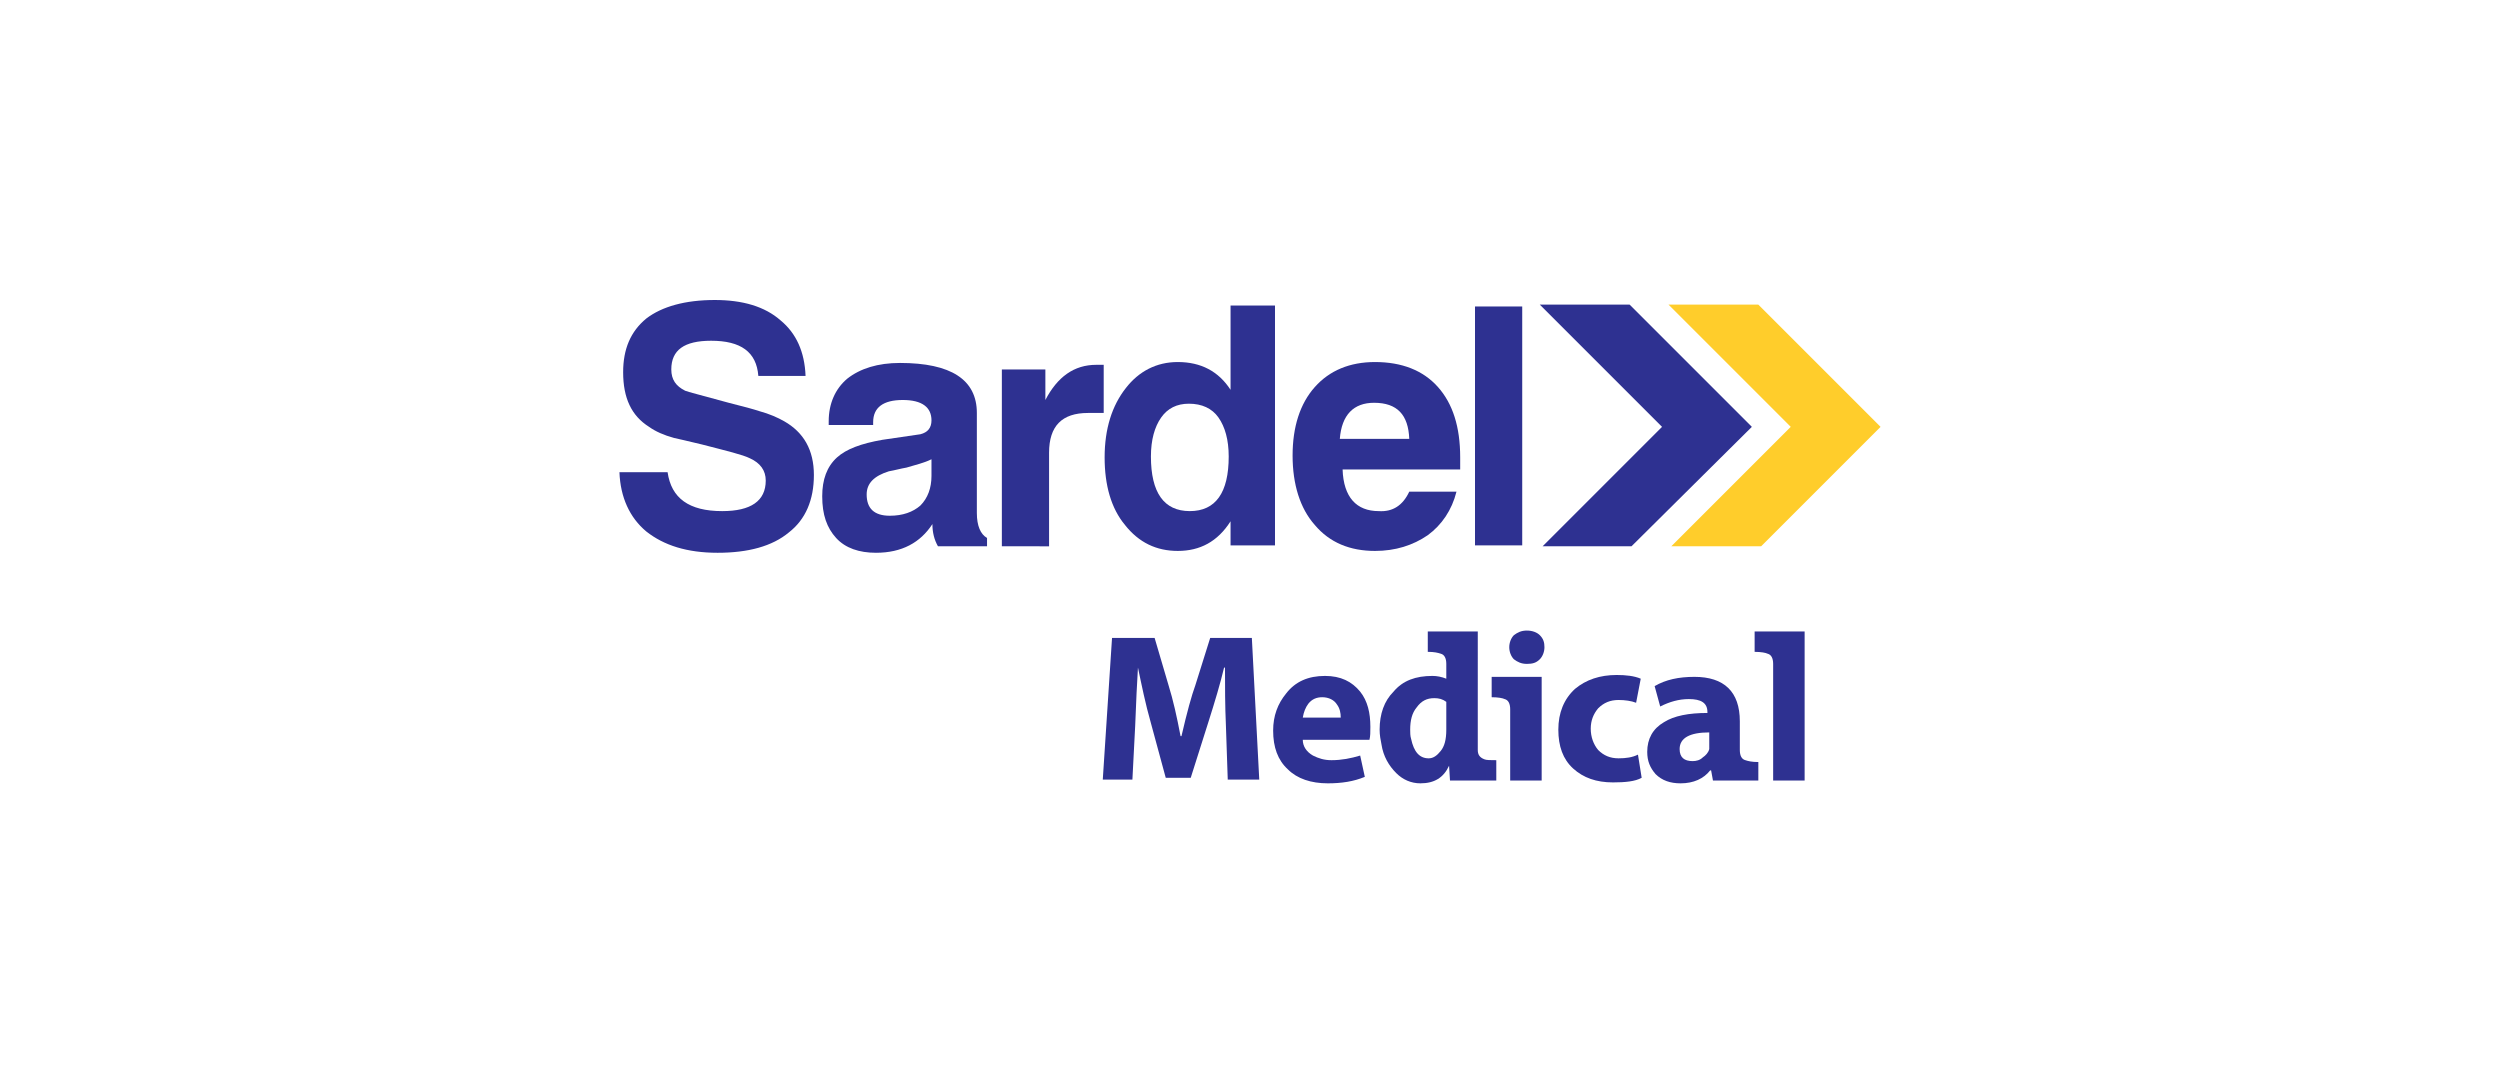 <?xml version="1.0" encoding="utf-8"?>
<!-- Generator: Adobe Illustrator 22.1.0, SVG Export Plug-In . SVG Version: 6.00 Build 0)  -->
<svg version="1.1" id="Layer_1" xmlns="http://www.w3.org/2000/svg" xmlns:xlink="http://www.w3.org/1999/xlink" x="0px" y="0px"
	 viewBox="0 0 270 117" style="enable-background:new 0 0 270 117;" xml:space="preserve">
<style type="text/css">
	.st0{fill:#C01F3B;}
	.st1{fill:#231F20;}
	.st2{fill:#454042;}
	.st3{fill:#5F5C5E;}
	.st4{fill:#959597;}
	.st5{fill:#FDBC11;}
	.st6{fill:#BC8D2D;}
	.st7{fill:#B44362;}
	.st8{fill:#8F2D58;}
	.st9{fill:#27466F;}
	.st10{opacity:0.3;}
	.st11{clip-path:url(#SVGID_2_);fill:#FFFFFF;}
	.st12{fill:#F8BF13;}
	.st13{fill:#521F55;}
	.st14{opacity:0.82;fill:#2D465B;}
	.st15{fill:#253977;}
	.st16{fill:#70174C;}
	.st17{fill:#692857;}
	.st18{fill:#CA912B;}
	.st19{fill:#EA6924;}
	.st20{fill:#9F5825;}
	.st21{opacity:0.52;fill:#70174C;}
	.st22{fill:#A3355B;}
	.st23{filter:url(#Adobe_OpacityMaskFilter);}
	.st24{fill:url(#SVGID_4_);}
	.st25{opacity:0.61;mask:url(#SVGID_3_);}
	.st26{filter:url(#Adobe_OpacityMaskFilter_1_);}
	.st27{fill:url(#SVGID_6_);}
	.st28{opacity:0.61;mask:url(#SVGID_5_);fill:#FFFFFF;}
	.st29{fill:#8B8468;}
	.st30{fill:#2E3191;}
	.st31{fill:#FFCD2B;}
	.st32{fill:#808387;}
	.st33{fill:#F26E23;}
	.st34{fill:#00A4B3;}
	.st35{fill:#FFFFFF;}
	.st36{fill:#9D141B;}
	.st37{fill:#E6252B;}
	.st38{fill:#0E79BF;}
	.st39{fill:#642E35;}
	.st40{fill:#EB690C;}
</style>
<g>
	<g>
		<path class="st30" d="M66.9,51h5.2c0.4,2.8,2.3,4.2,5.9,4.2c3.1,0,4.7-1.1,4.7-3.3c0-1.1-0.6-1.9-1.7-2.4
			c-0.8-0.4-2.5-0.8-5.2-1.5c-1.6-0.4-2.6-0.6-3-0.7c-1.1-0.3-2-0.7-2.7-1.2c-1.9-1.2-2.8-3.1-2.8-5.9c0-2.5,0.8-4.4,2.5-5.8
			c1.7-1.3,4.2-2,7.4-2c3,0,5.4,0.7,7.1,2.2c1.7,1.4,2.6,3.4,2.7,6h-5.1c-0.2-2.6-1.9-3.8-5.1-3.8c-2.9,0-4.3,1-4.3,3.1
			c0,1.1,0.5,1.8,1.5,2.3c0.2,0.1,1.8,0.5,4.7,1.3c1.6,0.4,2.7,0.7,3.3,0.9c1.1,0.3,2,0.7,2.7,1.1c2.1,1.2,3.2,3.1,3.2,5.8
			c0,2.7-0.9,4.8-2.7,6.2c-1.8,1.5-4.4,2.2-7.7,2.2c-3.3,0-5.8-0.8-7.7-2.3C68,55.9,67,53.7,66.9,51"/>
		<path class="st30" d="M100.6,49.6c-0.8,0.4-1.7,0.6-2.7,0.9c-0.6,0.1-1.3,0.3-1.9,0.4c-1.6,0.5-2.4,1.3-2.4,2.5
			c0,1.5,0.8,2.3,2.5,2.3c1.4,0,2.5-0.4,3.3-1.1c0.8-0.8,1.2-1.9,1.2-3.2V49.6z M100.7,56.6c-1.3,2-3.3,3.1-6.1,3.1
			c-1.8,0-3.3-0.5-4.3-1.6c-1-1.1-1.5-2.5-1.5-4.5c0-1.8,0.5-3.2,1.6-4.2c1-0.9,2.6-1.5,4.9-1.9c1.4-0.2,2.8-0.4,4.1-0.6
			c0.8-0.2,1.2-0.7,1.2-1.5c0-1.4-1-2.2-3.1-2.2c-2.1,0-3.2,0.8-3.2,2.4v0.3h-4.8v-0.4c0-1.9,0.7-3.5,2-4.6c1.4-1.1,3.3-1.7,5.7-1.7
			c5.5,0,8.3,1.8,8.3,5.4v10.8c0,1.4,0.4,2.3,1.1,2.7v0.9h-5.3C100.9,58.3,100.7,57.5,100.7,56.6"/>
		<path class="st30" d="M108.2,58.9V39.9h4.7v3.3c1.3-2.5,3.1-3.8,5.5-3.8c0.3,0,0.6,0,0.8,0v5.2h-1.7c-2.8,0-4.2,1.4-4.2,4.3v10.1
			H108.2z"/>
		<path class="st30" d="M124.3,49.3c0,3.9,1.4,5.9,4.2,5.9c2.8,0,4.2-2,4.2-5.9c0-1.8-0.4-3.2-1.1-4.2c-0.7-1-1.8-1.5-3.2-1.5
			c-1.3,0-2.3,0.5-3,1.5C124.7,46.1,124.3,47.5,124.3,49.3 M137.7,33.1v25.8h-4.8v-2.6c-1.4,2.2-3.3,3.2-5.7,3.2
			c-2.3,0-4.2-0.9-5.7-2.8c-1.5-1.8-2.2-4.3-2.2-7.3c0-3.1,0.8-5.6,2.3-7.5c1.4-1.8,3.3-2.8,5.6-2.8c2.5,0,4.4,1,5.7,3v-9.1H137.7z"
			/>
		<path class="st30" d="M144.7,47.4h7.5c-0.1-2.6-1.3-3.9-3.8-3.9C146.2,43.5,144.9,44.8,144.7,47.4 M152.2,53.1h5.1
			c-0.5,2-1.6,3.6-3.1,4.7c-1.6,1.1-3.5,1.7-5.7,1.7c-2.7,0-4.9-0.9-6.5-2.8c-1.6-1.8-2.4-4.4-2.4-7.5c0-3.1,0.8-5.6,2.4-7.4
			c1.6-1.8,3.8-2.7,6.5-2.7c2.9,0,5.2,0.9,6.8,2.7c1.6,1.8,2.4,4.3,2.4,7.6c0,0.6,0,1,0,1.3h-12.7c0.1,3,1.5,4.5,3.9,4.5
			C150.4,55.3,151.5,54.6,152.2,53.1"/>
	</g>
	<rect x="159.3" y="33.1" class="st30" width="5.1" height="25.8"/>
	<polygon class="st30" points="176,32.9 189.2,46.1 176.2,59 166.6,59 179.5,46.1 166.3,32.9 	"/>
	<polygon class="st31" points="189.9,32.9 203.1,46.1 190.2,59 180.5,59 193.4,46.1 180.2,32.9 	"/>
	<g>
		<path class="st30" d="M132.6,84.3l-0.2-5.9c-0.1-2.2-0.1-4.3-0.1-6.3h-0.1c-0.4,1.7-1,3.7-1.7,5.9l-1.9,6h-2.7l-1.6-5.9
			c-0.6-2.1-1-4.1-1.4-6h0c-0.1,1.6-0.2,3.7-0.3,6.3l-0.3,5.8h-3.2l1-15.3h4.6l1.5,5.1c0.5,1.6,0.9,3.4,1.3,5.5h0.1
			c0.6-2.6,1.1-4.4,1.5-5.5l1.6-5.1h4.5l0.8,15.3H132.6z"/>
		<path class="st30" d="M147.9,79.9h-7.2c0,0.7,0.4,1.3,1.1,1.7c0.6,0.3,1.2,0.5,2,0.5c1.1,0,2.1-0.2,3.1-0.5l0.5,2.3
			c-1.2,0.5-2.5,0.7-4,0.7c-1.8,0-3.3-0.5-4.3-1.5c-1.1-1-1.6-2.4-1.6-4.2c0-1.6,0.5-2.9,1.4-4c1-1.3,2.4-1.9,4.2-1.9
			c1.7,0,2.9,0.6,3.8,1.7c0.8,1,1.1,2.3,1.1,3.8C148,79.1,148,79.5,147.9,79.9 M140.7,77.5h4.1c0-0.5-0.1-1-0.4-1.4
			c-0.3-0.5-0.9-0.8-1.6-0.8c-0.6,0-1.1,0.2-1.5,0.7C141,76.4,140.8,76.9,140.7,77.5"/>
		<path class="st30" d="M161.6,84.3h-5l-0.1-1.6h0c-0.6,1.3-1.6,1.9-3.1,1.9c-1,0-1.9-0.4-2.6-1.1c-0.8-0.8-1.4-1.8-1.6-3.1
			c-0.1-0.5-0.2-1-0.2-1.6c0-1.7,0.5-3.1,1.5-4.1c1-1.2,2.4-1.7,4.2-1.7c0.5,0,1,0.1,1.5,0.3v-1.6c0-0.6-0.2-1-0.6-1.1
			c-0.3-0.1-0.7-0.2-1.4-0.2v-2.2h5.4V80v1c0,0.5,0.2,0.8,0.7,1c0.2,0.1,0.7,0.1,1.3,0.1V84.3z M156.2,78.8v-3
			c-0.4-0.3-0.8-0.4-1.3-0.4c-0.8,0-1.4,0.3-1.9,1c-0.5,0.6-0.7,1.4-0.7,2.4c0,0.3,0,0.7,0.1,1c0.3,1.4,0.9,2.1,1.9,2.1
			c0.5,0,0.9-0.3,1.3-0.8C156,80.6,156.2,79.9,156.2,78.8"/>
		<path class="st30" d="M166.8,69.9c0,0.5-0.2,1-0.5,1.3c-0.4,0.4-0.8,0.5-1.4,0.5h0c-0.6,0-1-0.2-1.4-0.5c-0.3-0.3-0.5-0.8-0.5-1.3
			c0-0.5,0.2-1,0.5-1.3c0.4-0.3,0.8-0.5,1.4-0.5c0.6,0,1.1,0.2,1.4,0.5C166.7,69,166.8,69.4,166.8,69.9 M166.6,84.3h-3.5v-7.7
			c0-0.6-0.2-1-0.6-1.1c-0.2-0.1-0.7-0.2-1.4-0.2v-2.2h5.4V84.3z"/>
		<path class="st30" d="M176.9,81.5l0.4,2.5c-0.7,0.4-1.8,0.5-3.1,0.5c-1.8,0-3.2-0.5-4.3-1.5c-1.1-1-1.6-2.4-1.6-4.2
			c0-1.8,0.6-3.3,1.8-4.4c1.2-1,2.7-1.5,4.5-1.5c1,0,1.9,0.1,2.6,0.4l-0.5,2.6c-0.5-0.2-1.2-0.3-1.9-0.3c-0.9,0-1.6,0.3-2.2,0.9
			c-0.5,0.6-0.8,1.3-0.8,2.2c0,0.9,0.3,1.7,0.8,2.3c0.6,0.6,1.3,0.9,2.2,0.9C175.6,81.9,176.3,81.8,176.9,81.5"/>
		<path class="st30" d="M190,84.3h-1.8H185l-0.2-1.1h-0.1c-0.7,0.9-1.8,1.4-3.2,1.4c-1.1,0-2-0.3-2.7-1c-0.6-0.7-0.9-1.4-0.9-2.4
			c0-1.4,0.6-2.5,1.8-3.2c1.1-0.7,2.7-1,4.7-1v-0.1c0-1-0.7-1.4-2-1.4c-1.1,0-2.1,0.3-3.1,0.8l-0.6-2.2c1.2-0.7,2.6-1,4.3-1
			c3.2,0,4.9,1.6,4.9,4.8v3.1c0,0.6,0.2,1,0.6,1.1c0.3,0.1,0.7,0.2,1.4,0.2V84.3z M184.6,80.3v-1.2c-2.1,0-3.2,0.6-3.2,1.8
			c0,0.9,0.5,1.3,1.4,1.3c0.4,0,0.8-0.1,1.1-0.4c0.3-0.2,0.6-0.5,0.7-0.9C184.6,80.8,184.6,80.6,184.6,80.3"/>
		<path class="st30" d="M195,84.3h-3.5V71.7c0-0.6-0.2-1-0.6-1.1c-0.2-0.1-0.7-0.2-1.4-0.2v-2.2h5.4V84.3z"/>
	</g>
</g>
</svg>
